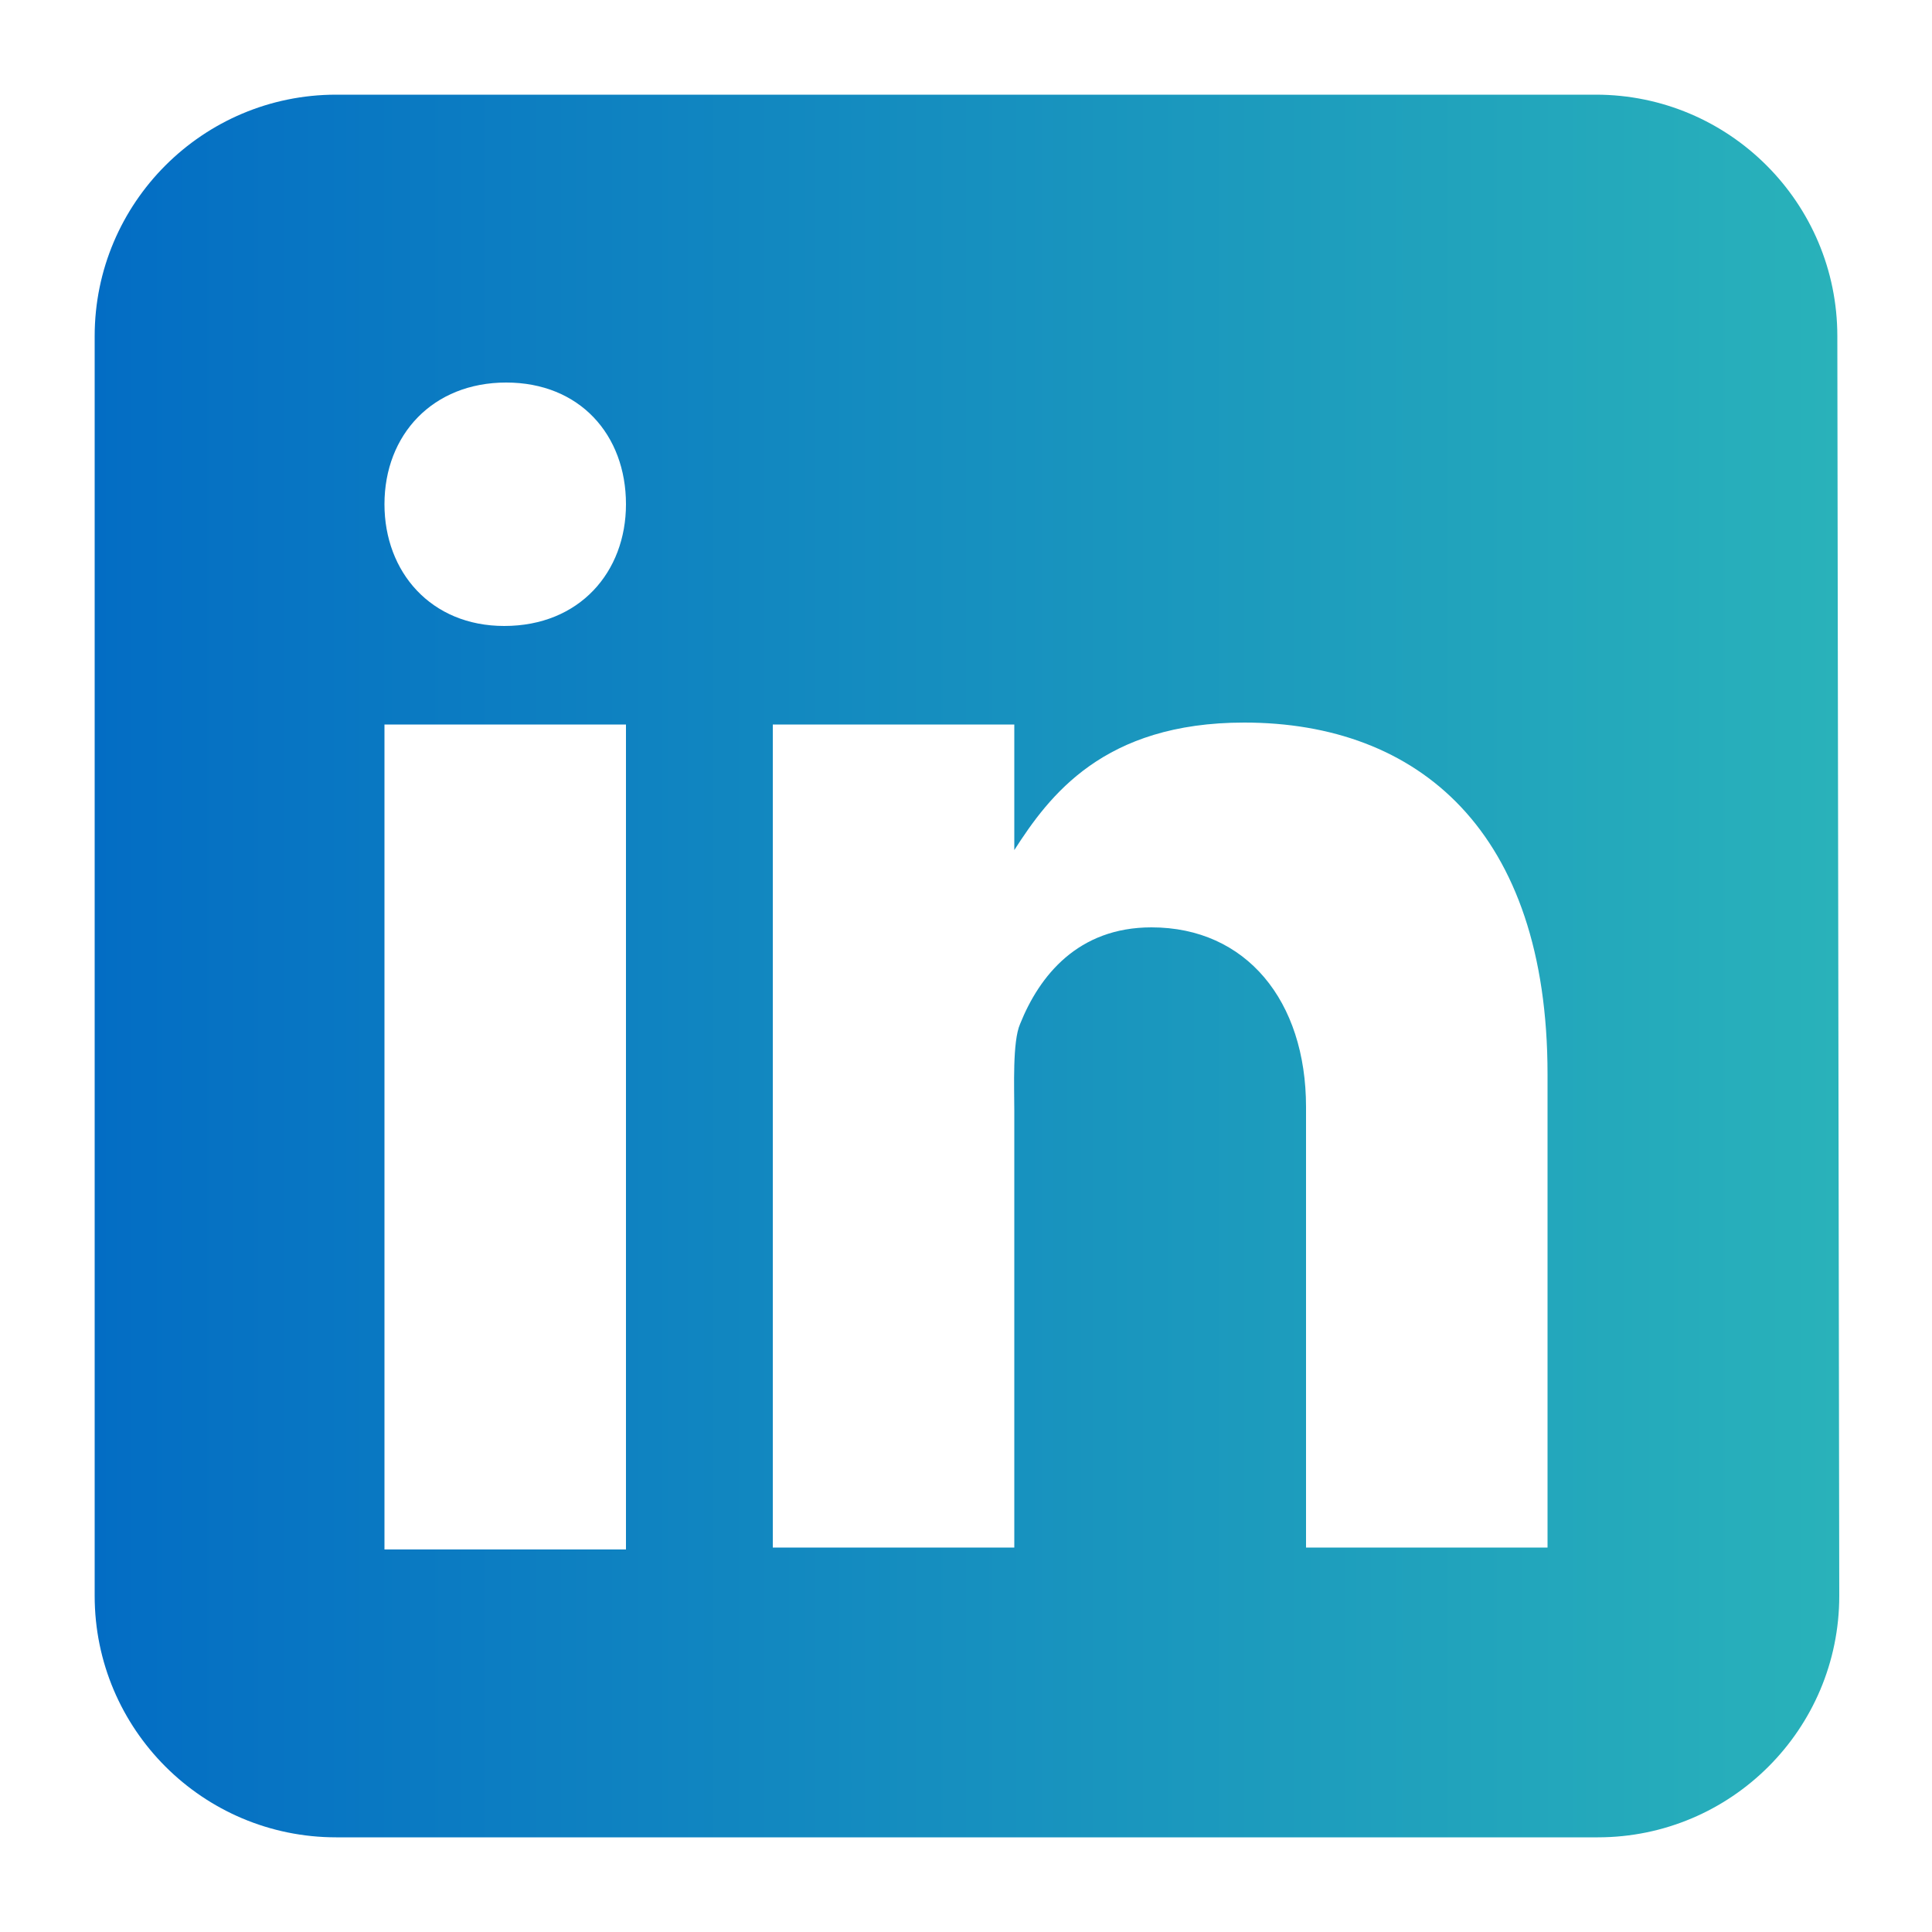 <?xml version="1.0" encoding="utf-8"?>
<!-- Generator: Adobe Illustrator 28.1.0, SVG Export Plug-In . SVG Version: 6.00 Build 0)  -->
<svg version="1.1" id="Layer_1" xmlns="http://www.w3.org/2000/svg" xmlns:xlink="http://www.w3.org/1999/xlink" x="0px" y="0px"
	 viewBox="0 0 100 100" style="enable-background:new 0 0 100 100;" xml:space="preserve">
<style type="text/css">
	.st0{fill:url(#SVGID_1_);}
	.st1{fill:url(#SVGID_00000157289212755200342750000017823313551357187746_);}
	.st2{fill:#FFFFFF;}
	.st3{filter:url(#Adobe_OpacityMaskFilter);}
	
		.st4{mask:url(#SVGID_00000157278171121344264360000011776121159709348484_);fill:url(#SVGID_00000053524969346262499880000017989106047584273554_);}
	.st5{fill:url(#SVGID_00000031200852100904043890000013450859918944472986_);}
</style>
<g>
	<linearGradient id="SVGID_1_" gradientUnits="userSpaceOnUse" x1="4.85" y1="50" x2="95.15" y2="50">
		<stop  offset="0" style="stop-color:#036DC4"/>
		<stop  offset="1" style="stop-color:#29B2BA"/>
	</linearGradient>
	<path class="st0" d="M95.2,82.6c0,6.9-5.6,12.5-12.5,12.5H17.4c-6.9,0-12.5-5.6-12.5-12.5V17.4c0-6.9,5.6-12.5,12.5-12.5h65.2
		c6.9,0,12.5,5.6,12.5,12.5L95.2,82.6L95.2,82.6z"/>
	<path class="st2" d="M19.9,37.5h12.5v42.7H19.9V37.5z M26.1,32.4L26.1,32.4c-3.8,0-6.2-2.8-6.2-6.3c0-3.6,2.5-6.3,6.3-6.3
		s6.2,2.7,6.2,6.3C32.4,29.6,30,32.4,26.1,32.4z M80.1,80.1H67.6V57.3c0-5.5-3.1-9.3-8-9.3c-3.8,0-5.8,2.5-6.8,5
		c-0.4,0.9-0.3,3.3-0.3,4.5v22.6H40V37.5h12.5V44c1.8-2.8,4.6-6.6,11.9-6.6c9,0,15.7,5.6,15.7,18.2V80.1L80.1,80.1z"/>
</g>
</svg>
